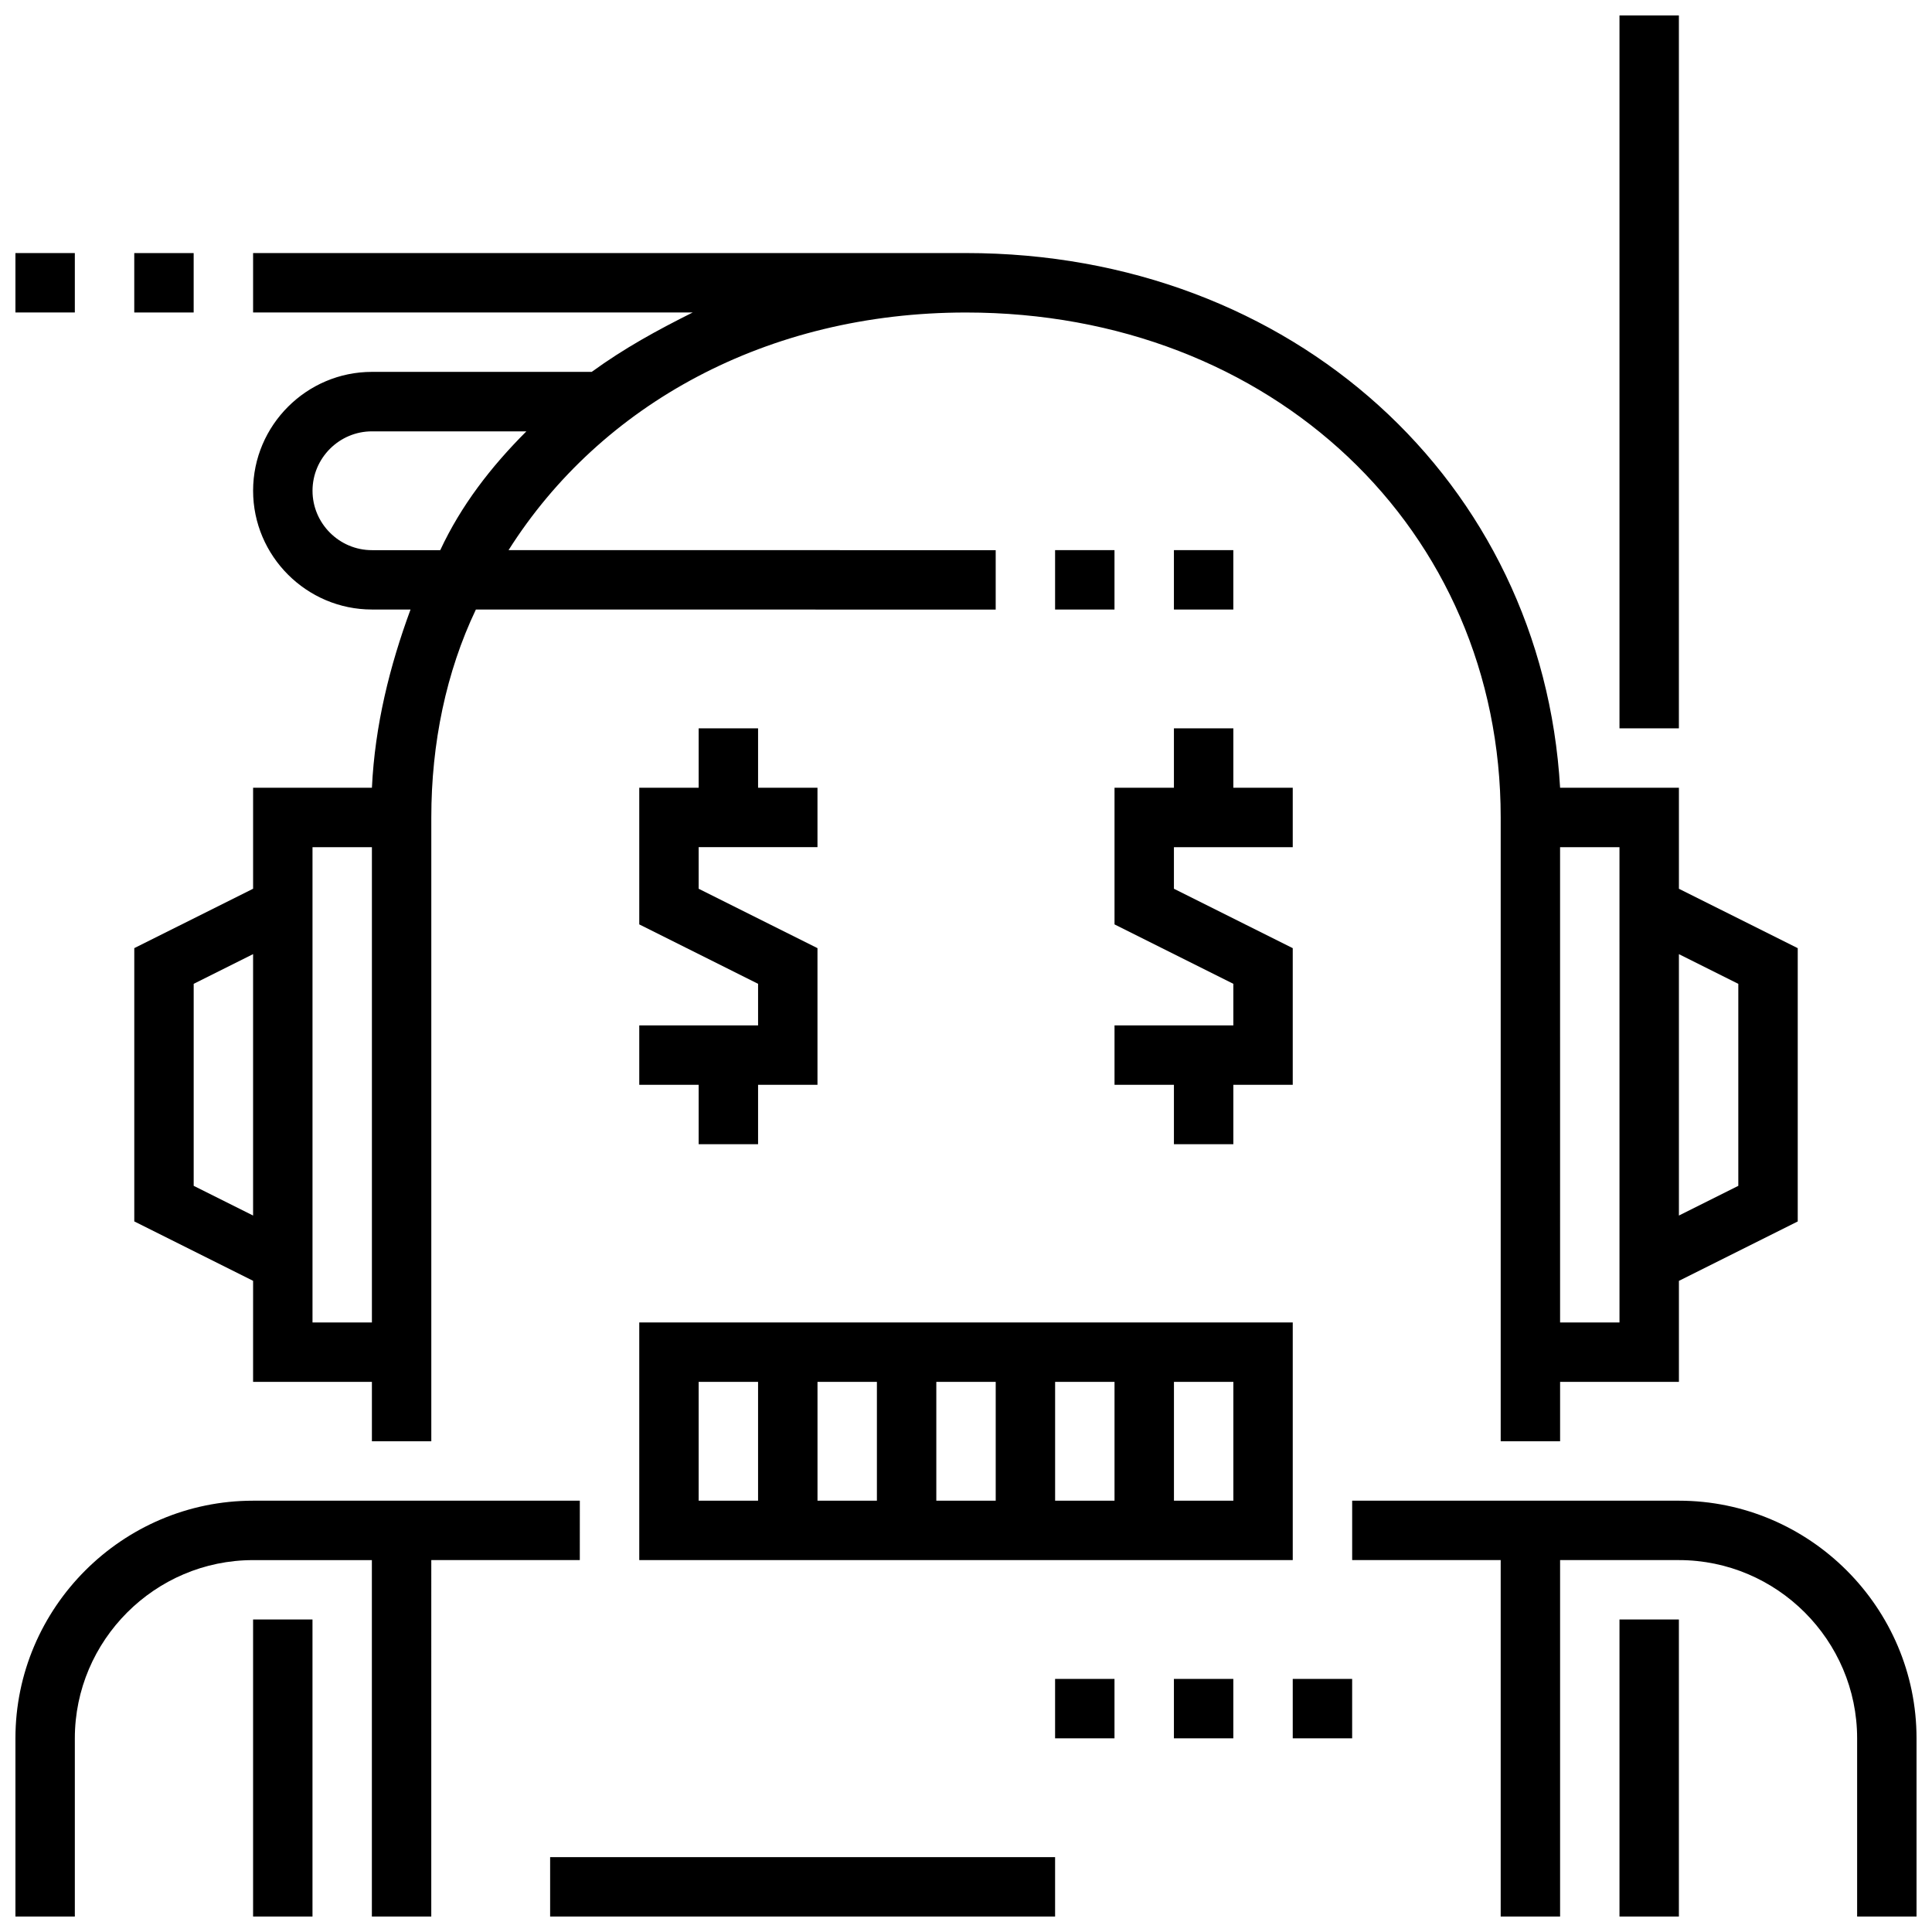 <?xml version="1.0" encoding="UTF-8"?>
<!-- Uploaded to: SVG Repo, www.svgrepo.com, Generator: SVG Repo Mixer Tools -->
<svg width="800px" height="800px" version="1.1" viewBox="144 144 512 512" xmlns="http://www.w3.org/2000/svg">
 <defs>
  <clipPath id="g">
   <path d="m573 148.09h16v189.91h-16z"/>
  </clipPath>
  <clipPath id="f">
   <path d="m148.09 211h15.906v16h-15.906z"/>
  </clipPath>
  <clipPath id="e">
   <path d="m289 636h135v15.902h-135z"/>
  </clipPath>
  <clipPath id="d">
   <path d="m148.09 541h149.91v110.9h-149.91z"/>
  </clipPath>
  <clipPath id="c">
   <path d="m502 541h149.9v110.9h-149.9z"/>
  </clipPath>
  <clipPath id="b">
   <path d="m211 573h16v78.902h-16z"/>
  </clipPath>
  <clipPath id="a">
   <path d="m573 573h16v78.902h-16z"/>
  </clipPath>
 </defs>
 <path d="m313.41 415.74v15.746h15.742v15.742h15.746v-15.742h15.742v-36.215l-31.488-15.742v-11.02h31.488v-15.746h-15.742v-15.742h-15.746v15.742h-15.742v36.211l31.488 15.746v11.02z"/>
 <path d="m486.59 368.51v-15.746h-15.742v-15.742h-15.746v15.742h-15.742v36.211l31.488 15.746v11.02h-31.488v15.746h15.742v15.742h15.746v-15.742h15.742v-36.215l-31.488-15.742v-11.02z"/>
 <path d="m313.41 557.44h173.18v-62.977h-173.18zm94.465-15.742h-15.742v-31.488h15.742zm15.742-31.488h15.742v31.488h-15.742zm-47.23 31.488h-15.742v-31.488h15.742zm94.465 0h-15.742v-31.488h15.742zm-141.7-31.488h15.742v31.488h-15.742z"/>
 <path d="m455.1 588.93h15.742v15.742h-15.742z"/>
 <path d="m423.61 588.93h15.742v15.742h-15.742z"/>
 <path d="m486.59 588.93h15.742v15.742h-15.742z"/>
 <path d="m211.07 510.21h31.488v15.742h15.742v-165.31c0-19.68 3.938-38.574 11.809-55.105l137.76 0.004v-15.742l-129.1-0.004c24.402-38.574 68.488-62.977 121.23-62.977 81.082 0 141.7 57.465 141.7 133.82v165.31h15.742v-15.742h31.488v-26.766l31.488-15.742v-72.422l-31.488-15.742v-26.77h-31.488c-4.723-81.082-70.848-141.7-157.44-141.7h-188.93v15.742h116.51c-9.445 4.723-18.105 9.445-26.766 15.742l-58.254 0.004c-17.32 0-31.488 14.168-31.488 31.488s14.168 31.488 31.488 31.488h10.234c-5.512 14.957-9.445 30.699-10.234 47.23h-31.488v26.766l-31.488 15.742v72.422l31.488 15.742zm393.6-105.48v53.531l-15.742 7.871v-69.273zm-31.488 89.738h-15.742l-0.004-125.95h15.742zm-330.62-204.67c-8.66 0-15.742-7.086-15.742-15.742 0-8.66 7.086-15.742 15.742-15.742h40.934c-9.445 9.445-17.32 19.68-22.828 31.488zm-15.746 78.723h15.742v125.95h-15.742zm-31.488 89.738v-53.531l15.742-7.871v69.273z"/>
 <g clip-path="url(#g)">
  <path d="m573.18 148.09h15.742v188.93h-15.742z"/>
 </g>
 <path d="m423.61 289.79h15.742v15.742h-15.742z"/>
 <path d="m455.1 289.79h15.742v15.742h-15.742z"/>
 <g clip-path="url(#f)">
  <path d="m148.09 211.07h15.742v15.742h-15.742z"/>
 </g>
 <path d="m179.58 211.07h15.742v15.742h-15.742z"/>
 <g clip-path="url(#e)">
  <path d="m289.79 636.16h133.82v15.742h-133.82z"/>
 </g>
 <g clip-path="url(#d)">
  <path d="m297.66 541.7h-86.594c-34.637 0-62.977 28.34-62.977 62.977v47.23h15.742v-47.23c0-25.977 21.254-47.23 47.23-47.23h31.488v94.465h15.742l0.004-94.469h39.359z"/>
 </g>
 <g clip-path="url(#c)">
  <path d="m588.93 541.7h-86.59v15.742h39.359v94.465h15.742v-94.465h31.488c25.977 0 47.23 21.254 47.23 47.23v47.23h15.742v-47.23c0.004-34.633-28.336-62.973-62.973-62.973z"/>
 </g>
 <g clip-path="url(#b)">
  <path d="m211.07 573.18h15.742v78.719h-15.742z"/>
 </g>
 <g clip-path="url(#a)">
  <path d="m573.18 573.18h15.742v78.719h-15.742z"/>
 </g>
</svg>